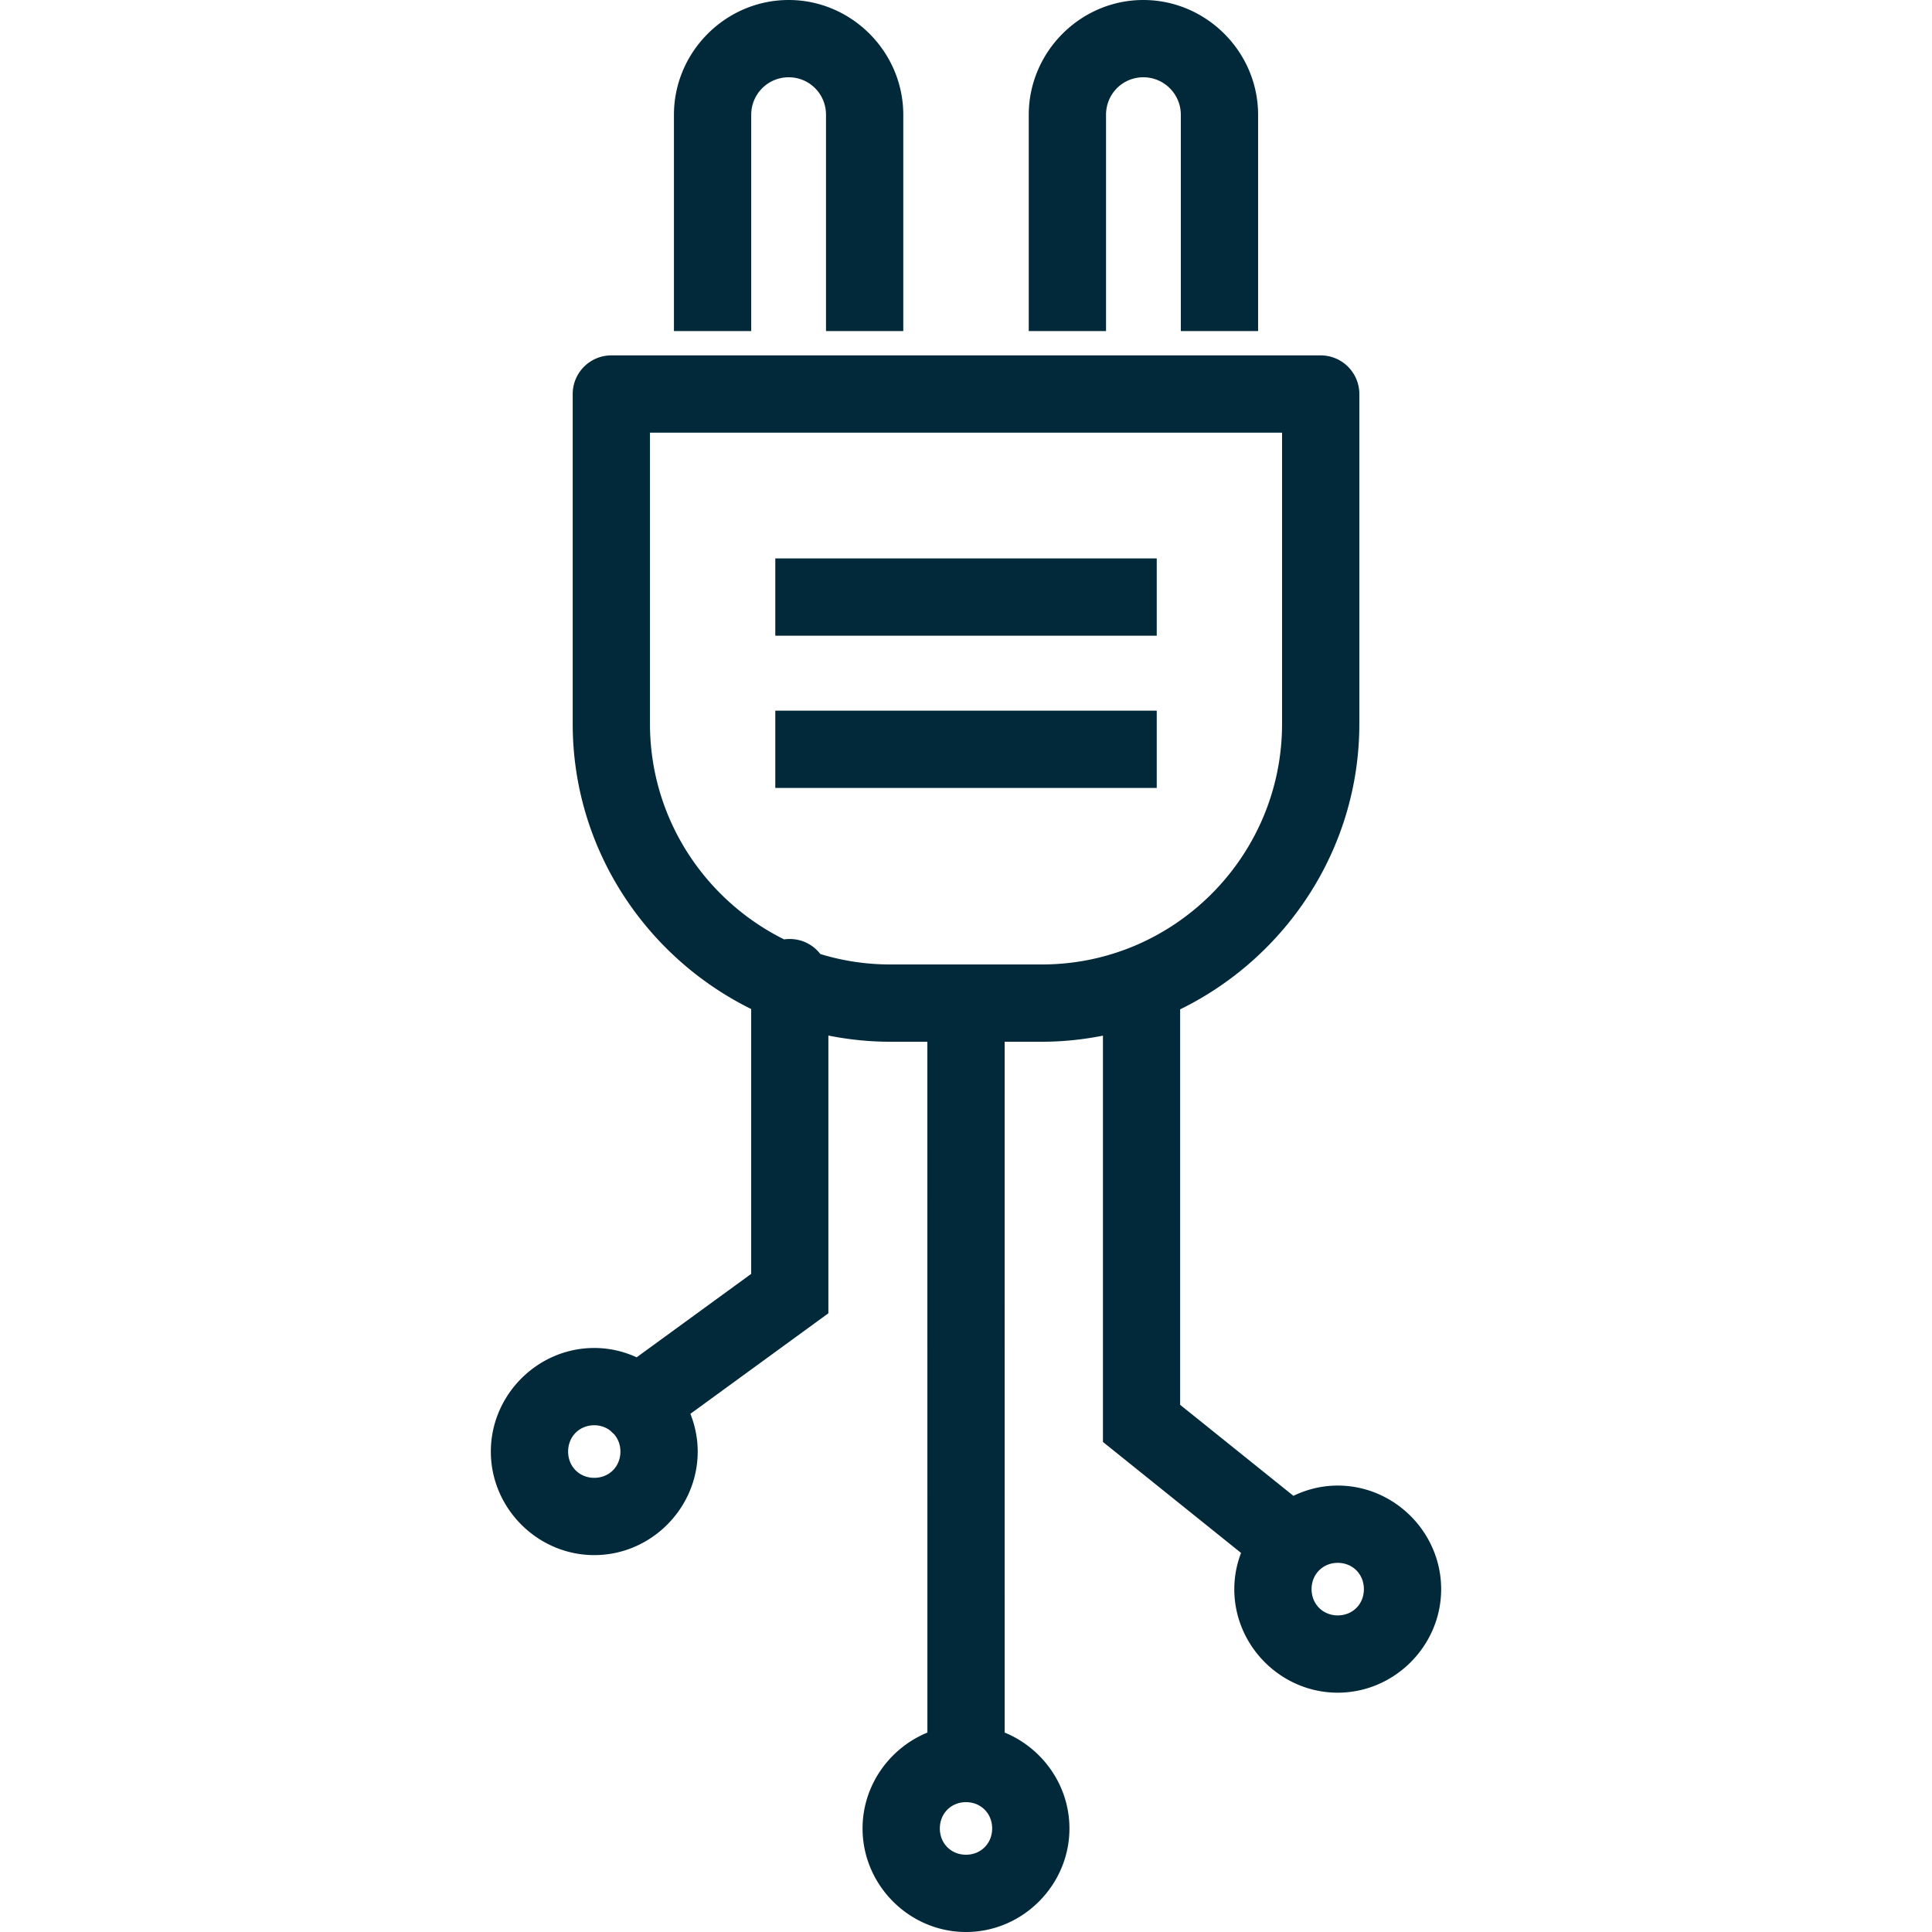 <?xml version="1.0" encoding="UTF-8" standalone="no"?>
<svg
   xmlns:dc="http://purl.org/dc/elements/1.1/"
   xmlns:cc="http://creativecommons.org/ns#"
   xmlns:rdf="http://www.w3.org/1999/02/22-rdf-syntax-ns#"
   xmlns:svg="http://www.w3.org/2000/svg"
   xmlns="http://www.w3.org/2000/svg"
   xml:space="preserve"
   enable-background="new 0 0 51.156 104"
   viewBox="0 0 100 100"
   height="100"
   width="100"
   y="0px"
   x="0px"
   id="Layer_1"
   version="1.1"><defs
   id="defs31">
	
	
		
	
	
	
	
	

		
		
		
		
			
		
			
	</defs>
<path
   d="M 40.822 0 C 37.564 0 34.883 2.684 34.883 5.943 L 34.883 15.137 L 34.883 17.137 L 38.883 17.137 L 38.883 15.137 L 38.883 5.943 C 38.883 4.865 39.749 4 40.822 4 C 41.895 4 42.754 4.861 42.754 5.943 L 42.754 15.137 L 42.754 17.137 L 46.754 17.137 L 46.754 15.137 L 46.754 5.943 C 46.754 2.688 44.081 1.1842379e-15 40.822 0 z M 59.178 0 C 55.92 0 53.248 2.689 53.248 5.943 L 53.248 15.137 L 53.248 17.137 L 57.248 17.137 L 57.248 15.137 L 57.248 5.943 C 57.248 4.861 58.108 4 59.178 4 C 60.249 4 61.119 4.867 61.119 5.943 L 61.119 15.137 L 61.119 17.137 L 65.119 17.137 L 65.119 15.137 L 65.119 5.943 C 65.119 2.682 62.436 1.1842379e-15 59.178 0 z M 31.643 18.395 A 2 2 0 0 0 29.643 20.395 L 29.643 37.469 C 29.643 43.926 33.43 49.539 38.881 52.227 L 38.881 65.936 L 32.953 70.254 C 32.282 69.947 31.54 69.771 30.76 69.771 C 27.825 69.771 25.406 72.198 25.406 75.133 C 25.406 78.067 27.825 80.492 30.76 80.492 C 33.695 80.492 36.113 78.067 36.113 75.133 C 36.113 74.445 35.976 73.787 35.734 73.18 L 42.877 67.975 L 42.877 53.6 C 43.91 53.806 44.977 53.92 46.068 53.92 L 48 53.92 L 48.002 89.678 C 46.044 90.48 44.646 92.411 44.646 94.641 C 44.646 97.575 47.065 100 50 100 C 52.935 100 55.354 97.575 55.354 94.641 C 55.354 92.413 53.958 90.48 52.002 89.678 L 52 53.92 L 53.936 53.92 C 55.014 53.92 56.066 53.807 57.088 53.605 L 57.088 74.635 L 64.236 80.379 C 64.014 80.965 63.887 81.595 63.887 82.254 C 63.887 85.191 66.307 87.613 69.24 87.613 C 72.175 87.613 74.594 85.188 74.594 82.254 C 74.594 79.32 72.176 76.893 69.24 76.893 C 68.421 76.893 67.645 77.087 66.947 77.424 L 61.084 72.713 L 61.084 52.244 C 66.555 49.565 70.359 43.942 70.359 37.469 L 70.359 20.395 A 2 2 0 0 0 68.359 18.395 L 31.643 18.395 z M 33.643 22.395 L 66.359 22.395 L 66.359 37.469 C 66.359 44.328 60.776 49.92 53.936 49.92 L 46.068 49.92 C 44.814 49.92 43.604 49.73 42.461 49.381 A 1.998 2.002 0 0 0 40.877 48.602 A 1.998 2.002 0 0 0 40.586 48.623 C 36.483 46.586 33.643 42.355 33.643 37.469 L 33.643 22.395 z M 40.129 28.904 L 40.129 32.904 L 42.129 32.904 L 57.873 32.904 L 59.873 32.904 L 59.873 28.904 L 57.873 28.904 L 42.129 28.904 L 40.129 28.904 z M 40.129 36.783 L 40.129 40.783 L 42.129 40.783 L 57.873 40.783 L 59.873 40.783 L 59.873 36.783 L 57.873 36.783 L 42.129 36.783 L 40.129 36.783 z M 30.76 73.771 C 31.082 73.771 31.368 73.878 31.596 74.055 A 1.998 2.002 0 0 0 31.773 74.221 C 31.984 74.459 32.113 74.774 32.113 75.133 C 32.113 75.91 31.529 76.492 30.76 76.492 C 29.99 76.492 29.406 75.91 29.406 75.133 C 29.406 74.356 29.99 73.771 30.76 73.771 z M 69.24 80.893 C 70.011 80.893 70.594 81.476 70.594 82.254 C 70.594 83.033 70.012 83.613 69.24 83.613 C 68.475 83.613 67.887 83.03 67.887 82.254 C 67.887 81.479 68.475 80.893 69.24 80.893 z M 50 93.279 C 50.77 93.279 51.354 93.864 51.354 94.641 C 51.354 95.417 50.77 96 50 96 C 49.23 96 48.646 95.417 48.646 94.641 C 48.646 93.864 49.23 93.279 50 93.279 z "
   style="color:#000000;font-style:normal;font-variant:normal;font-weight:normal;font-stretch:normal;font-size:medium;line-height:normal;font-family:sans-serif;font-variant-ligatures:normal;font-variant-position:normal;font-variant-caps:normal;font-variant-numeric:normal;font-variant-alternates:normal;font-variant-east-asian:normal;font-feature-settings:normal;font-variation-settings:normal;text-indent:0;text-align:start;text-decoration:none;text-decoration-line:none;text-decoration-style:solid;text-decoration-color:#000000;letter-spacing:normal;word-spacing:normal;text-transform:none;writing-mode:lr-tb;direction:ltr;text-orientation:mixed;dominant-baseline:auto;baseline-shift:baseline;text-anchor:start;white-space:normal;shape-padding:0;shape-margin:0;inline-size:0;clip-rule:nonzero;display:inline;overflow:visible;visibility:visible;isolation:auto;mix-blend-mode:normal;color-interpolation:sRGB;color-interpolation-filters:linearRGB;solid-color:#000000;solid-opacity:1;vector-effect:none;fill:#012939;fill-opacity:1;fill-rule:nonzero;stroke:none;stroke-width:4;stroke-linecap:square;stroke-linejoin:round;stroke-miterlimit:10;stroke-dasharray:none;stroke-dashoffset:0;stroke-opacity:1;color-rendering:auto;image-rendering:auto;shape-rendering:auto;text-rendering:auto;enable-background:accumulate;stop-color:#000000;stop-opacity:1;opacity:1"
   id="path912" />
</svg>
